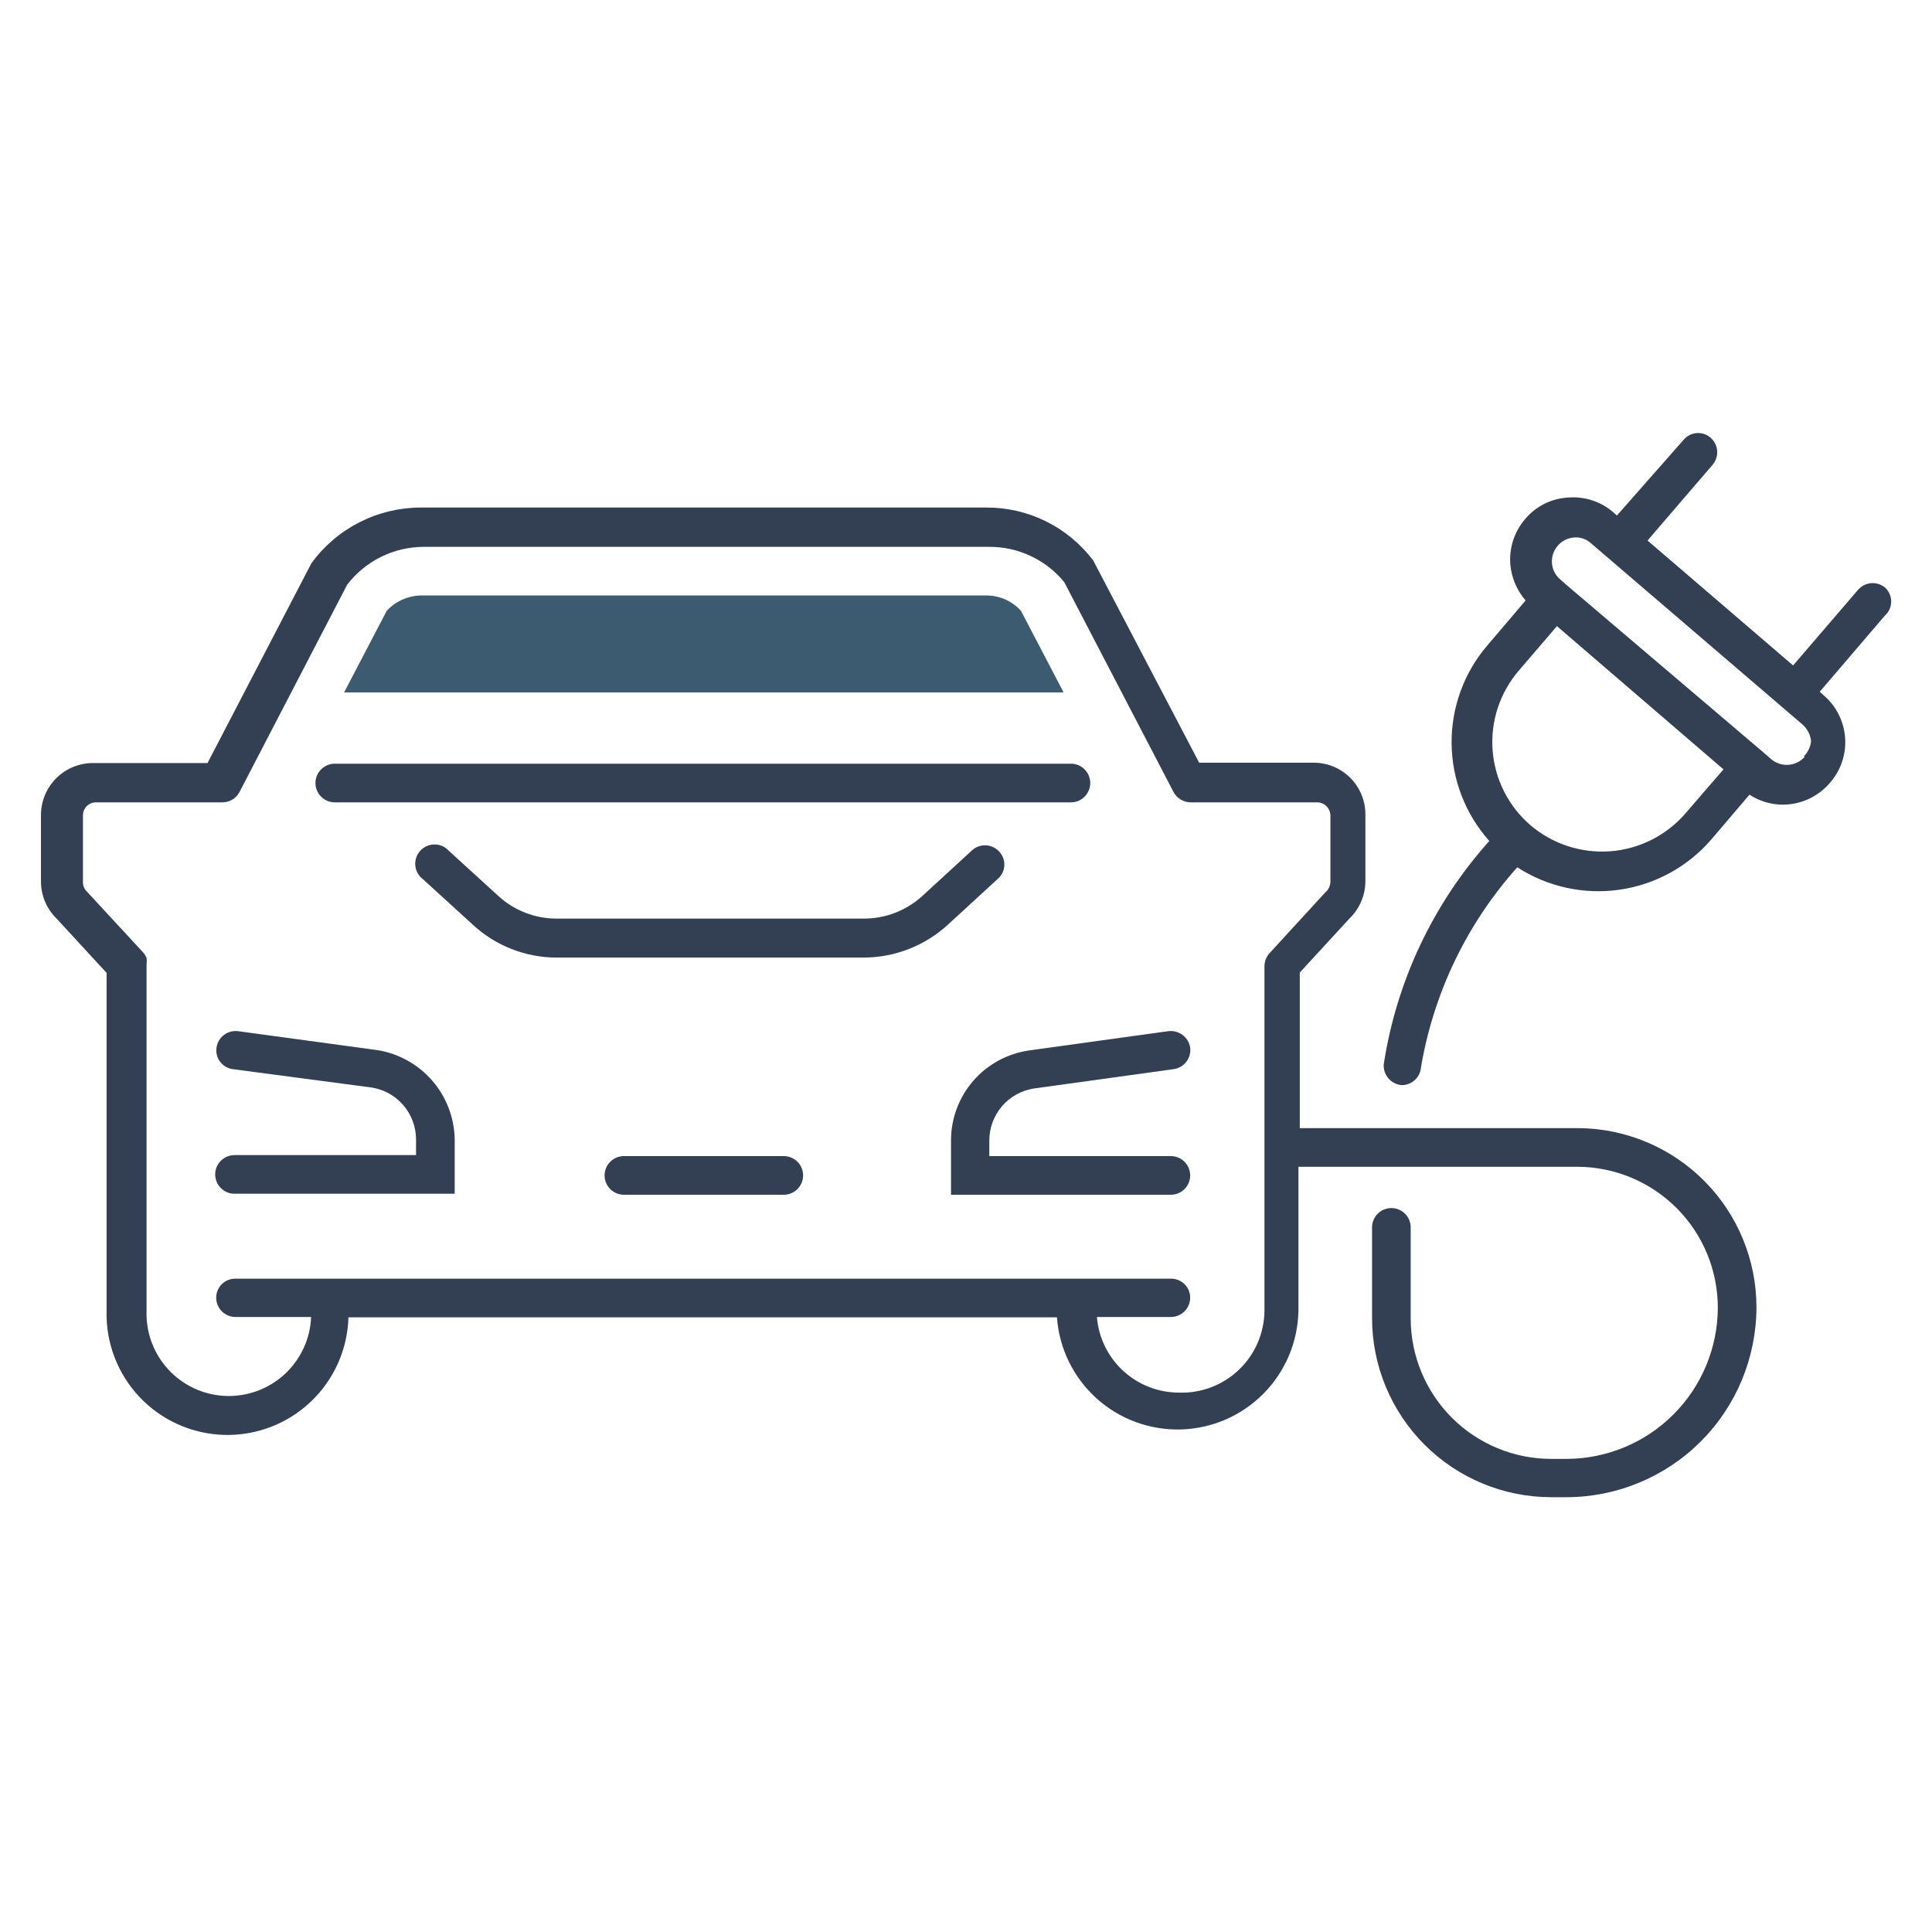 <svg width="58" height="58" viewBox="0 0 58 58" fill="none" xmlns="http://www.w3.org/2000/svg">
<path fill-rule="evenodd" clip-rule="evenodd" d="M56.6 17.647C56.542 17.597 56.475 17.559 56.403 17.535C56.33 17.511 56.254 17.501 56.178 17.506C56.101 17.512 56.027 17.533 55.959 17.567C55.891 17.601 55.83 17.649 55.78 17.707L53.83 19.977L49.46 16.227L51.41 13.957C51.46 13.899 51.498 13.832 51.522 13.76C51.546 13.687 51.556 13.611 51.55 13.534C51.545 13.458 51.524 13.384 51.49 13.316C51.455 13.248 51.408 13.187 51.35 13.137C51.292 13.088 51.226 13.05 51.154 13.027C51.082 13.004 51.006 12.996 50.93 13.002C50.855 13.009 50.782 13.03 50.715 13.065C50.648 13.1 50.588 13.149 50.54 13.207L48.54 15.477L48.43 15.377C48.244 15.217 48.028 15.095 47.794 15.02C47.561 14.944 47.315 14.916 47.07 14.937C46.824 14.951 46.584 15.015 46.364 15.125C46.144 15.235 45.949 15.389 45.79 15.577C45.629 15.763 45.507 15.979 45.429 16.212C45.352 16.445 45.322 16.692 45.34 16.937C45.374 17.34 45.535 17.721 45.8 18.027L44.65 19.377C43.948 20.197 43.567 21.244 43.578 22.323C43.589 23.403 43.991 24.441 44.71 25.247C43.024 27.128 41.922 29.46 41.54 31.957C41.532 32.11 41.583 32.261 41.684 32.377C41.785 32.492 41.927 32.564 42.08 32.577C42.227 32.577 42.369 32.522 42.477 32.421C42.584 32.321 42.65 32.184 42.66 32.037C43.038 29.804 44.04 27.724 45.55 26.037C46.457 26.623 47.546 26.863 48.615 26.71C49.685 26.558 50.663 26.024 51.37 25.207L52.52 23.857C52.818 24.051 53.165 24.155 53.52 24.157C53.79 24.156 54.057 24.097 54.302 23.983C54.547 23.869 54.765 23.703 54.94 23.497C55.101 23.312 55.224 23.097 55.302 22.864C55.379 22.631 55.41 22.385 55.391 22.14C55.372 21.895 55.305 21.657 55.193 21.438C55.082 21.22 54.928 21.025 54.74 20.867L54.63 20.767L56.58 18.487C56.639 18.435 56.688 18.371 56.721 18.3C56.755 18.228 56.773 18.15 56.775 18.071C56.776 17.992 56.762 17.914 56.732 17.841C56.702 17.768 56.657 17.702 56.6 17.647ZM50.6 24.417C50.029 25.078 49.22 25.488 48.349 25.555C47.478 25.622 46.616 25.343 45.95 24.777C45.621 24.495 45.35 24.151 45.155 23.765C44.959 23.378 44.841 22.957 44.809 22.525C44.776 22.093 44.83 21.658 44.965 21.247C45.101 20.835 45.317 20.455 45.6 20.127L46.74 18.797L51.74 23.097L50.6 24.417ZM54.18 22.717C54.056 22.858 53.883 22.945 53.696 22.96C53.509 22.975 53.324 22.916 53.18 22.797L52.95 22.597L47.07 17.597L46.83 17.387C46.759 17.326 46.702 17.25 46.66 17.166C46.619 17.082 46.595 16.991 46.59 16.897C46.579 16.711 46.64 16.527 46.761 16.386C46.883 16.244 47.054 16.155 47.24 16.137C47.334 16.126 47.429 16.136 47.518 16.166C47.608 16.195 47.691 16.243 47.76 16.307L54.12 21.757C54.26 21.884 54.349 22.059 54.37 22.247C54.353 22.422 54.275 22.584 54.15 22.707L54.18 22.717Z" fill="#334054"/>
<path d="M29.57 25.377C29.724 25.377 29.871 25.438 29.98 25.547C30.037 25.603 30.082 25.671 30.112 25.746C30.141 25.82 30.154 25.901 30.151 25.981C30.147 26.061 30.126 26.14 30.09 26.211C30.053 26.283 30.002 26.346 29.94 26.397L28.47 27.747C27.779 28.387 26.872 28.744 25.93 28.747H16.71C15.771 28.746 14.866 28.389 14.18 27.747L12.7 26.397C12.635 26.348 12.58 26.287 12.54 26.216C12.5 26.145 12.476 26.067 12.468 25.986C12.46 25.905 12.47 25.823 12.495 25.746C12.521 25.669 12.563 25.599 12.618 25.539C12.673 25.479 12.74 25.431 12.814 25.399C12.889 25.366 12.97 25.35 13.051 25.351C13.132 25.352 13.212 25.369 13.286 25.403C13.36 25.437 13.426 25.486 13.48 25.547L14.96 26.897C15.437 27.335 16.062 27.578 16.71 27.577H25.93C26.581 27.578 27.209 27.336 27.69 26.897L29.16 25.547C29.269 25.438 29.416 25.377 29.57 25.377Z" fill="#334054"/>
<path d="M35.15 34.707H29.7V34.227C29.703 33.851 29.839 33.489 30.084 33.205C30.33 32.921 30.669 32.734 31.04 32.677L35.23 32.097C35.382 32.077 35.521 31.997 35.614 31.875C35.708 31.753 35.75 31.599 35.73 31.447C35.705 31.295 35.622 31.159 35.499 31.068C35.376 30.977 35.222 30.937 35.07 30.957L30.88 31.537C30.234 31.633 29.644 31.956 29.216 32.45C28.789 32.944 28.552 33.574 28.55 34.227V35.867H35.15C35.304 35.867 35.451 35.806 35.56 35.697C35.669 35.588 35.73 35.441 35.73 35.287C35.73 35.133 35.669 34.985 35.56 34.877C35.451 34.768 35.304 34.707 35.15 34.707Z" fill="#334054"/>
<path d="M7.15 30.957L11.34 31.527C11.976 31.632 12.556 31.956 12.978 32.444C13.4 32.932 13.637 33.552 13.65 34.197V35.837H7.04C6.886 35.837 6.739 35.776 6.63 35.667C6.521 35.558 6.46 35.41 6.46 35.257C6.46 35.103 6.521 34.955 6.63 34.847C6.739 34.738 6.886 34.677 7.04 34.677H12.49V34.197C12.487 33.821 12.351 33.459 12.105 33.175C11.86 32.891 11.521 32.704 11.15 32.647L6.99 32.097C6.915 32.087 6.842 32.062 6.777 32.024C6.711 31.986 6.654 31.935 6.608 31.875C6.563 31.814 6.53 31.745 6.511 31.672C6.492 31.598 6.489 31.522 6.5 31.447C6.522 31.296 6.603 31.16 6.725 31.069C6.846 30.977 6.999 30.937 7.15 30.957Z" fill="#334054"/>
<path d="M32.15 24.087C32.304 24.087 32.452 24.026 32.56 23.917C32.669 23.808 32.73 23.661 32.73 23.507C32.73 23.353 32.669 23.205 32.56 23.097C32.452 22.988 32.304 22.927 32.15 22.927H10.05C9.896 22.927 9.749 22.988 9.64 23.097C9.531 23.205 9.47 23.353 9.47 23.507C9.47 23.661 9.531 23.808 9.64 23.917C9.749 24.026 9.896 24.087 10.05 24.087H32.15Z" fill="#334054"/>
<path d="M18.73 34.707H23.53C23.684 34.707 23.831 34.768 23.94 34.877C24.049 34.985 24.11 35.133 24.11 35.287C24.11 35.441 24.049 35.588 23.94 35.697C23.831 35.806 23.684 35.867 23.53 35.867H18.73C18.576 35.867 18.428 35.806 18.32 35.697C18.211 35.588 18.15 35.441 18.15 35.287C18.15 35.133 18.211 34.985 18.32 34.877C18.428 34.768 18.576 34.707 18.73 34.707Z" fill="#334054"/>
<path fill-rule="evenodd" clip-rule="evenodd" d="M47.39 33.867H39.02V29.197L40.5 27.587C40.655 27.44 40.778 27.263 40.862 27.067C40.947 26.871 40.99 26.66 40.99 26.447V24.447C40.99 24.243 40.95 24.042 40.872 23.854C40.794 23.666 40.68 23.495 40.536 23.351C40.392 23.207 40.221 23.093 40.033 23.015C39.845 22.937 39.644 22.897 39.44 22.897H36L32.82 16.827C32.445 16.331 31.96 15.928 31.403 15.652C30.846 15.376 30.232 15.234 29.61 15.237H12.61C11.974 15.241 11.348 15.394 10.781 15.684C10.215 15.974 9.725 16.393 9.35 16.907L6.23 22.907H2.78C2.37 22.91 1.977 23.074 1.687 23.364C1.397 23.654 1.233 24.047 1.23 24.457V26.457C1.229 26.663 1.269 26.868 1.348 27.058C1.427 27.249 1.543 27.422 1.69 27.567L3.2 29.207V39.347C3.173 40.31 3.53 41.243 4.192 41.943C4.854 42.642 5.767 43.05 6.73 43.077C7.693 43.103 8.627 42.746 9.326 42.084C10.026 41.422 10.434 40.51 10.46 39.547H31.73C31.797 40.479 32.222 41.349 32.915 41.977C33.608 42.604 34.516 42.939 35.451 42.913C36.385 42.888 37.273 42.502 37.931 41.838C38.588 41.174 38.964 40.281 38.98 39.347V35.027H47.35C48.47 35.029 49.544 35.476 50.335 36.269C51.126 37.062 51.57 38.137 51.57 39.257C51.567 40.46 51.088 41.613 50.237 42.464C49.386 43.315 48.233 43.794 47.03 43.797H46.57C45.451 43.797 44.377 43.352 43.586 42.561C42.795 41.769 42.35 40.696 42.35 39.577V36.847C42.35 36.693 42.289 36.545 42.18 36.437C42.071 36.328 41.924 36.267 41.77 36.267C41.616 36.267 41.469 36.328 41.36 36.437C41.251 36.545 41.19 36.693 41.19 36.847V39.567C41.19 40.994 41.757 42.362 42.766 43.371C43.775 44.38 45.143 44.947 46.57 44.947H47.03C48.541 44.944 49.989 44.343 51.058 43.275C52.126 42.206 52.727 40.758 52.73 39.247C52.73 37.827 52.169 36.465 51.168 35.457C50.168 34.449 48.81 33.877 47.39 33.867ZM35.39 41.807C34.77 41.806 34.173 41.573 33.717 41.152C33.261 40.732 32.98 40.155 32.93 39.537H35.15C35.304 39.537 35.451 39.476 35.56 39.367C35.669 39.258 35.73 39.111 35.73 38.957C35.73 38.881 35.715 38.806 35.686 38.736C35.656 38.667 35.614 38.603 35.559 38.55C35.505 38.497 35.441 38.455 35.371 38.427C35.301 38.399 35.226 38.386 35.15 38.387H7.07C6.994 38.386 6.919 38.399 6.849 38.427C6.778 38.455 6.714 38.497 6.66 38.55C6.606 38.603 6.564 38.667 6.534 38.736C6.505 38.806 6.49 38.881 6.49 38.957C6.49 39.111 6.551 39.258 6.66 39.367C6.769 39.476 6.916 39.537 7.07 39.537H9.34C9.327 39.861 9.25 40.18 9.114 40.474C8.977 40.769 8.784 41.034 8.546 41.254C8.307 41.474 8.028 41.645 7.723 41.757C7.418 41.869 7.094 41.92 6.77 41.907C6.446 41.894 6.127 41.817 5.832 41.681C5.538 41.544 5.273 41.351 5.053 41.113C4.833 40.874 4.662 40.594 4.55 40.29C4.438 39.985 4.387 39.661 4.4 39.337V28.937C4.409 28.877 4.409 28.817 4.4 28.757C4.377 28.703 4.347 28.652 4.31 28.607L2.61 26.767C2.571 26.73 2.539 26.685 2.519 26.635C2.498 26.585 2.488 26.531 2.49 26.477V24.477C2.49 24.373 2.531 24.274 2.604 24.201C2.677 24.128 2.777 24.087 2.88 24.087H6.68C6.785 24.086 6.888 24.057 6.978 24.003C7.068 23.948 7.141 23.87 7.19 23.777L10.42 17.557C10.689 17.204 11.036 16.918 11.432 16.721C11.829 16.523 12.267 16.419 12.71 16.417H29.71C30.139 16.416 30.562 16.511 30.949 16.695C31.337 16.878 31.679 17.145 31.95 17.477L35.23 23.777C35.281 23.871 35.356 23.949 35.447 24.004C35.539 24.058 35.643 24.087 35.75 24.087H39.54C39.644 24.087 39.745 24.128 39.819 24.201C39.894 24.273 39.937 24.372 39.94 24.477V26.477C39.938 26.539 39.922 26.599 39.895 26.654C39.867 26.709 39.828 26.758 39.78 26.797L38.12 28.607C38.02 28.713 37.964 28.852 37.96 28.997V39.357C37.956 39.688 37.886 40.014 37.754 40.318C37.622 40.621 37.431 40.895 37.191 41.123C36.952 41.352 36.669 41.53 36.36 41.647C36.05 41.765 35.721 41.819 35.39 41.807Z" fill="#334054"/>
<path d="M29.61 17.877H12.61C12.421 17.884 12.236 17.928 12.064 18.007C11.892 18.086 11.738 18.198 11.61 18.337L10.33 20.787H31.93L30.65 18.337C30.523 18.197 30.369 18.083 30.197 18.004C30.025 17.925 29.839 17.882 29.65 17.877" fill="#3D5B70"/>
</svg>
